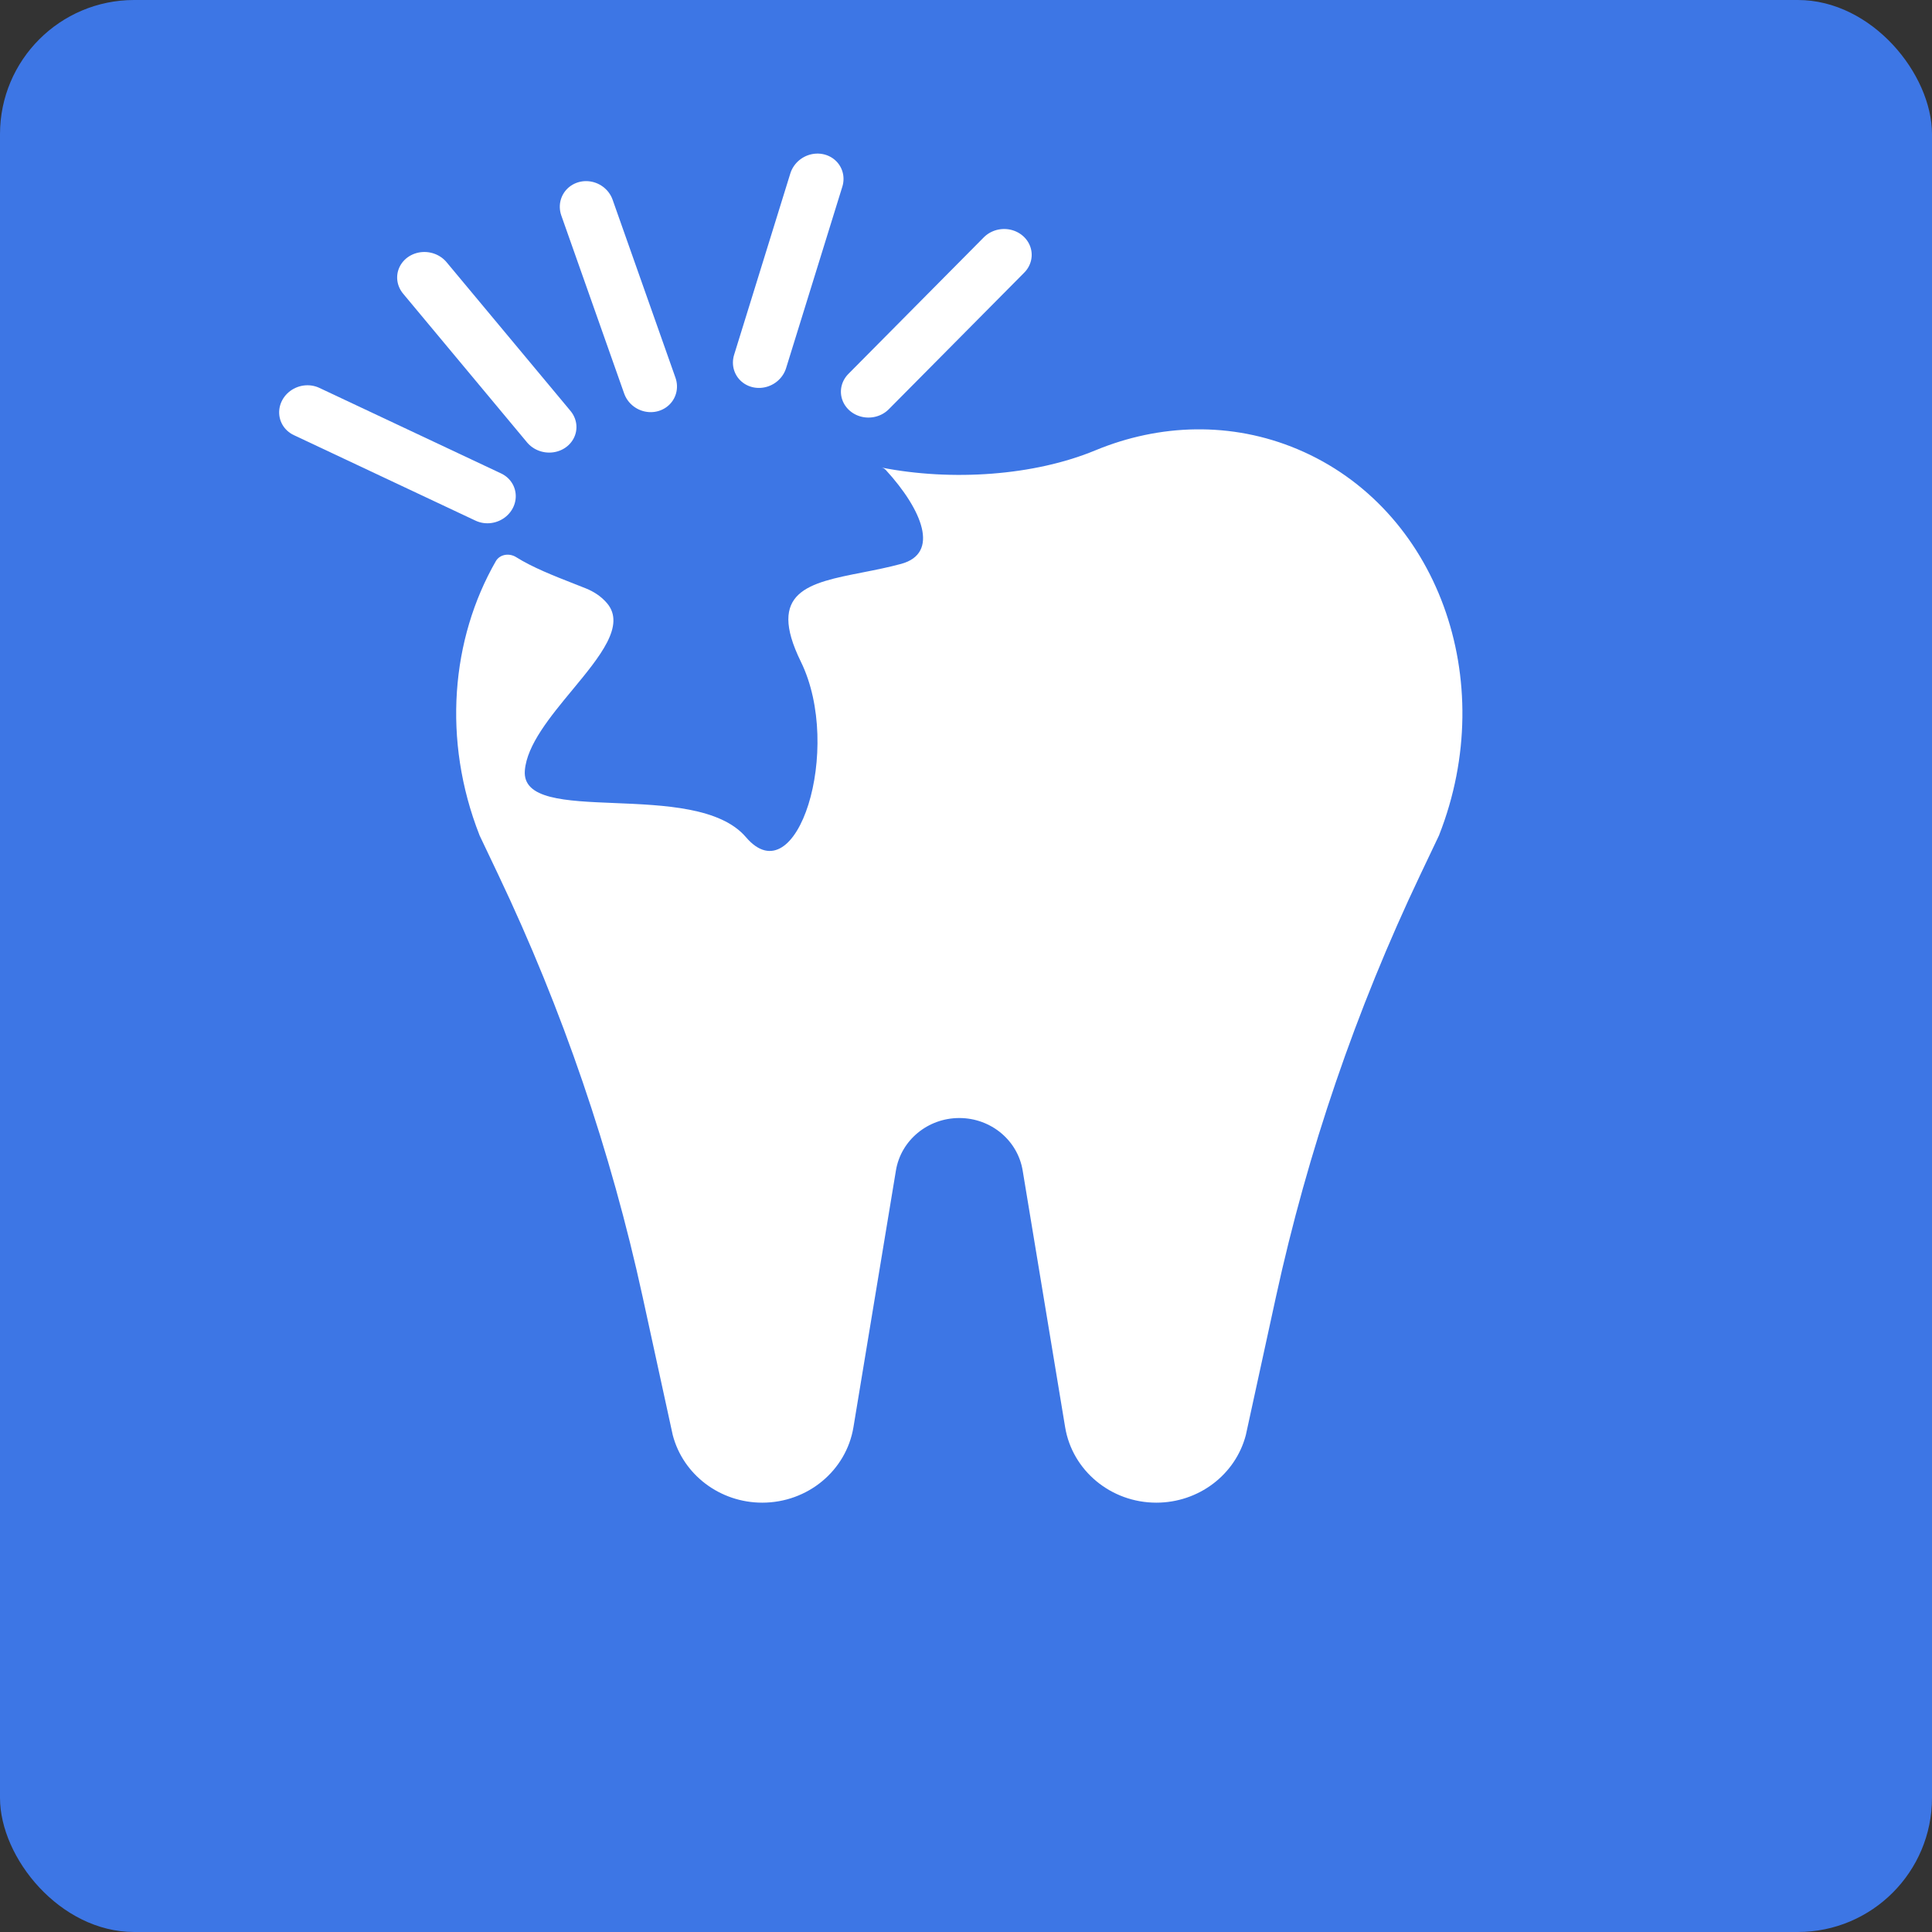 <?xml version="1.0" encoding="UTF-8"?> <svg xmlns="http://www.w3.org/2000/svg" width="144" height="144" viewBox="0 0 144 144" fill="none"><rect x="0" y="0" width="144" height="144" fill="#333333" stroke="none"/><rect width="144" height="144" rx="10" fill="#3D76E5"></rect><path d="M81.637 33.568C86.421 31.586 91.773 31.402 96.71 33.48C107.131 37.863 111.804 50.673 107.269 62.228C107.267 62.233 107.268 62.239 107.266 62.243L105.854 65.213C101.07 75.273 97.464 85.82 95.103 96.655L92.857 106.963C92.08 109.926 89.333 112 86.186 112C82.806 112 79.926 109.616 79.389 106.373L76.223 87.241C75.85 84.988 73.849 83.331 71.501 83.331C69.152 83.331 67.15 84.988 66.777 87.241L63.611 106.373C63.074 109.616 60.194 112 56.814 112C53.667 112 50.92 109.926 50.143 106.963L47.897 96.655C45.536 85.82 41.93 75.273 37.146 65.213L35.734 62.244C35.732 62.239 35.733 62.233 35.731 62.228C32.957 55.16 33.629 47.622 36.954 41.83C37.255 41.307 37.957 41.205 38.468 41.525C39.702 42.298 41.269 42.913 42.741 43.49C43.054 43.613 43.364 43.735 43.665 43.855C44.272 44.099 44.814 44.456 45.242 44.957C46.647 46.604 44.714 48.941 42.656 51.429C41.007 53.422 39.277 55.513 39.119 57.424C38.941 59.575 42.118 59.705 45.813 59.855C49.5 60.006 53.703 60.177 55.6 62.399C59.397 66.849 62.859 55.782 59.692 49.319C57.12 44.074 60.265 43.456 64.284 42.667C65.216 42.484 66.195 42.292 67.161 42.03C70.065 41.244 68.745 38.006 66.028 35.035C65.94 34.938 65.822 34.872 65.694 34.847C70.958 35.882 77.079 35.457 81.637 33.568ZM65.433 34.795C65.309 34.769 65.186 34.742 65.063 34.715C65.186 34.742 65.309 34.769 65.433 34.795ZM64.837 34.664C64.701 34.633 64.565 34.599 64.43 34.565C64.565 34.599 64.701 34.633 64.837 34.664ZM64.221 34.514C64.107 34.484 63.993 34.453 63.879 34.422C63.993 34.453 64.107 34.484 64.221 34.514ZM63.615 34.349C63.499 34.315 63.384 34.28 63.269 34.245C63.384 34.28 63.499 34.315 63.615 34.349ZM63.041 34.176C62.889 34.128 62.739 34.078 62.59 34.027C62.739 34.078 62.889 34.128 63.041 34.176ZM62.482 33.992C62.34 33.943 62.199 33.891 62.059 33.839C62.199 33.891 62.34 33.943 62.482 33.992Z" fill="white"></path><line x1="2" y1="-2" x2="16.434" y2="-2" transform="matrix(-0.64 -0.768 0.809 -0.587 43.8 32.162)" stroke="white" stroke-width="4" stroke-linecap="round"></line><line x1="2" y1="-2" x2="16.07" y2="-2" transform="matrix(-0.333 -0.943 0.956 -0.294 51.012 30.041)" stroke="white" stroke-width="4" stroke-linecap="round"></line><line x1="2" y1="-2" x2="16.968" y2="-2" transform="matrix(-0.905 -0.426 0.476 -0.88 39.159 36.139)" stroke="white" stroke-width="4" stroke-linecap="round"></line><line x1="2" y1="-2" x2="16.158" y2="-2" transform="matrix(0.296 -0.955 0.969 0.247 58 29.345)" stroke="white" stroke-width="4" stroke-linecap="round"></line><line x1="2" y1="-2" x2="16.342" y2="-2" transform="matrix(0.704 -0.71 0.753 0.658 64.836 31.923)" stroke="white" stroke-width="4" stroke-linecap="round"></line></svg> 